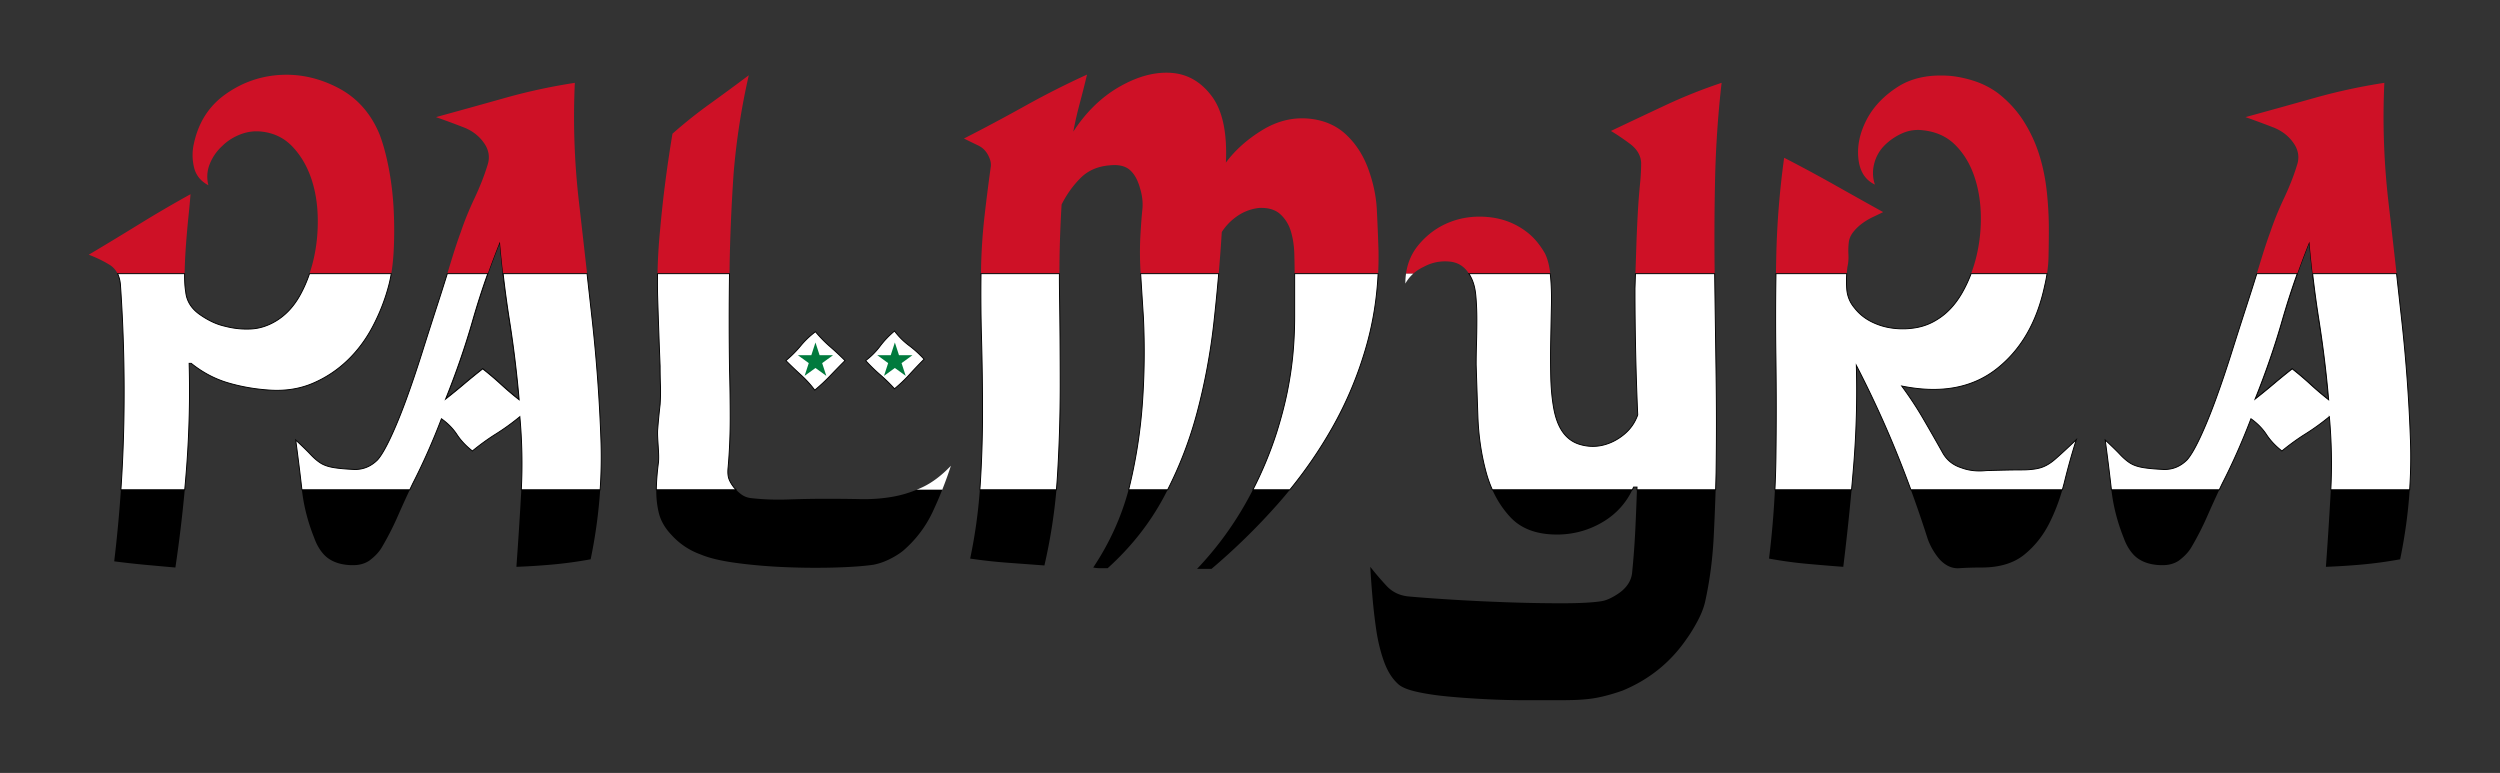 <svg xmlns="http://www.w3.org/2000/svg" viewBox="0 0 2613.504 808"><rect x="0" y="0" width="2613.504" height="808" fill="#333333" stroke="none"/><path fill="none" stroke="#000" stroke-miterlimit="10" d="M465.816 417.205a681.097 681.097 0 0019.405-15.812 689.534 689.534 0 0119.405-15.811 330.862 330.862 0 0119.046 16.17 314.903 314.903 0 0019.046 16.172 1184.024 1184.024 0 00-10.062-82.652 1173.76 1173.76 0 01-6.696-49.201 1181.89 1181.89 0 01-3.366-33.45 851.439 851.439 0 00-12.686 33.45 824.14 824.14 0 00-15.704 48.842c-7.905 27.558-17.372 54.981-28.388 82.292zM2357.472 417.205a681.268 681.268 0 0019.405-15.812 688.822 688.822 0 0119.406-15.811 330.972 330.972 0 0119.046 16.17 314.77 314.77 0 0019.045 16.172 1184.565 1184.565 0 00-10.061-82.652 1173.43 1173.43 0 01-6.697-49.201 1181.89 1181.89 0 01-3.366-33.45 851.43 851.43 0 00-12.685 33.45 823.995 823.995 0 00-15.704 48.842c-7.905 27.558-17.372 54.981-28.389 82.292z"/><path fill="#CE1126" d="M1865.158 164.938a889.133 889.133 0 00-8.265 104.213c-.116 5.64-.21 11.28-.296 16.92h73.995c.16-2.31.383-4.597.687-6.858a47.572 47.572 0 001.078-12.937 76.694 76.694 0 01.36-12.937c.47-3.83 2.032-7.422 4.672-10.78 2.627-3.347 5.749-6.345 9.342-8.984a69.911 69.911 0 0111.5-6.828 476.618 476.618 0 0010.42-5.031 8867.505 8867.505 0 01-51.386-28.748 1555.286 1555.286 0 00-52.107-28.03zM1597.078 243.278c-11.5-9.097-24.683-14.487-39.529-16.171-14.857-1.674-28.749 0-41.685 5.03-12.938 5.032-23.965 13.06-33.06 24.077-7.041 8.524-11.344 18.477-12.94 29.857h7.58c3.024-2.721 6.479-5.015 10.39-6.858 8.625-4.784 17.845-6.704 27.671-5.75 8.656.852 15.363 5.056 20.115 12.608h85.008c-1.008-8.688-2.856-15.778-5.583-21.232-5.277-9.096-11.263-16.283-17.967-21.561zM193.059 282.807c.236-9.097.718-18.44 1.437-28.03.719-9.579 1.55-19.046 2.515-28.389.955-9.343 1.674-17.125 2.157-23.358a1296.295 1296.295 0 00-53.544 31.264 3873.699 3873.699 0 01-52.825 31.982c7.658 2.875 14.845 6.357 21.561 10.422 3.734 2.27 6.573 5.396 8.525 9.373h70.11c.013-1.064.033-2.15.064-3.264zM2141.501 269.151c.237-9.579.36-19.405.36-29.467 0-12.937-.718-26.11-2.156-39.529-1.437-13.409-4.076-26.233-7.906-38.45-3.84-12.22-9.23-23.83-16.17-34.858-6.952-11.017-15.936-20.843-26.952-29.467a87.207 87.207 0 00-23.359-12.218 119.45 119.45 0 00-25.514-5.75c-22.527-1.91-41.213 1.92-56.059 11.5-14.857 9.59-25.762 21.201-32.701 34.857-6.951 13.655-9.703 27.075-8.265 40.248 1.437 13.183 7.186 22.167 17.249 26.951-2.404-7.187-2.64-14.487-.72-21.92 1.91-7.423 5.503-13.768 10.781-19.046 5.267-5.267 11.377-9.456 18.328-12.578 6.94-3.11 14.25-4.188 21.92-3.234 13.408 1.438 24.436 6.356 33.06 14.734 8.625 8.388 15.206 18.81 19.765 31.264 4.549 12.465 7.064 26.12 7.547 40.966.472 14.857-.966 29.467-4.313 43.841a151.632 151.632 0 01-5.794 19.076h79.38c.863-5.718 1.376-11.358 1.52-16.92zM1792.926 188.296c.718-33.779 2.987-67.67 6.829-101.697-20.125 6.716-39.653 14.498-58.576 23.358a12380.544 12380.544 0 00-57.138 26.952c5.75 3.357 12.33 7.793 19.765 13.296 7.423 5.514 11.376 12.105 11.858 19.764 0 6.716-.359 13.78-1.077 21.202a813.144 813.144 0 00-1.797 21.202c-.966 15.34-1.684 30.31-2.156 44.92-.316 9.539-.63 19.143-.941 28.778h82.827c-.42-32.699-.286-65.295.406-97.775zM2492.59 86.599c-24.919 3.83-49.232 9.085-72.95 15.766a9736.331 9736.331 0 01-72.23 20.068 899.456 899.456 0 0129.109 10.758c9.814 3.819 17.36 10.029 22.639 18.631 3.829 6.693 4.548 13.61 2.156 20.775-3.358 10.994-7.906 22.583-13.655 34.767-5.75 12.185-10.545 24.01-14.375 35.465-2.874 7.658-6.356 18.17-10.422 31.544-1.152 3.78-2.357 7.688-3.604 11.698h42.307a851.649 851.649 0 0112.685-33.45 1181.19 1181.19 0 003.366 33.45h87.756c-2.787-24.92-5.602-49.84-8.47-74.765-4.795-41.573-6.233-83.134-4.312-124.707zM702.997 139.783c-5.75 34.499-10.062 68.042-12.937 100.62-1.52 15.462-2.407 30.685-2.674 45.668h75.237c.011-.848.015-1.699.027-2.546.472-34.015 1.91-68.277 4.312-102.775a731.296 731.296 0 016.11-51.388 719.569 719.569 0 019.702-50.669 2498.076 2498.076 0 01-40.607 29.827 498.787 498.787 0 00-39.17 31.263zM496.002 207.364c-5.75 12.185-10.545 24.01-14.374 35.464-2.875 7.66-6.357 18.17-10.422 31.545-1.152 3.78-2.357 7.688-3.604 11.698h42.306a851.34 851.34 0 0112.686-33.45c.963 11.19 2.09 22.339 3.366 33.45h87.755a23717.56 23717.56 0 00-8.47-74.765c-4.795-41.573-6.232-83.134-4.312-124.707-24.919 3.83-49.231 9.085-72.949 15.766a9741.979 9741.979 0 01-72.23 20.068 899.26 899.26 0 0129.107 10.759c9.815 3.818 17.362 10.028 22.64 18.63 3.83 6.693 4.548 13.61 2.156 20.775-3.358 10.994-7.905 22.583-13.655 34.767zM411.546 262.323c.719-14.127.719-28.501 0-43.122-.718-14.61-2.403-28.86-5.03-42.764-2.64-13.89-5.874-25.873-9.704-35.935-9.107-22.033-23.48-38.204-43.122-48.513-19.652-10.297-39.889-14.845-60.73-13.655-20.843 1.201-39.89 7.906-57.138 20.124-17.25 12.218-28.277 29.355-33.06 51.387-1.921 8.154-1.921 16.419 0 24.796 1.908 8.389 6.94 14.733 15.092 19.045-1.92-7.658-1.438-15.092 1.437-22.28s7.187-13.408 12.937-18.686c5.267-5.266 11.612-9.343 19.046-12.218 7.423-2.875 14.97-3.83 22.64-2.875 12.453 1.438 22.874 6.469 31.263 15.093 8.377 8.625 14.846 19.17 19.405 31.623 4.548 12.465 7.064 26.234 7.547 41.326.471 15.093-.843 29.714-3.953 43.841a156.21 156.21 0 01-4.621 16.56h85.484c1.231-7.255 2.071-15.164 2.507-23.747zM1029.295 225.31a590.398 590.398 0 00-3.594 51.028c-.061 3.24-.113 6.485-.155 9.733h81.952c.065-24.015.825-48.105 2.292-72.26 5.267-10.534 11.859-19.765 19.764-27.67 7.907-7.907 18.08-12.331 30.546-13.297 9.096-.954 16.047.607 20.842 4.672 4.784 4.076 8.378 10.42 10.781 19.045 2.392 7.67 3.234 15.093 2.515 22.28a552.835 552.835 0 00-1.797 23c-.958 14.27-.963 29.018-.018 44.23h81.62a1863.353 1863.353 0 003.206-43.512c4.313-6.704 9.815-12.33 16.53-16.89 6.705-4.548 14.128-7.3 22.28-8.265 9.58-.472 17.003 1.685 22.281 6.468 5.267 4.796 8.984 10.781 11.14 17.968 2.156 7.187 3.346 14.98 3.594 23.358.221 7.928.343 14.88.356 20.873h87.271c.378-7.713.523-15.507.414-23.388-.482-15.329-1.078-29.94-1.797-43.841-.718-13.892-3.717-28.03-8.984-42.405-5.277-14.374-13.06-26.345-23.357-35.935-10.31-9.579-23.359-15.093-39.17-16.53-16.777-1.438-32.949 2.639-48.513 12.218-15.576 9.59-28.154 20.843-37.732 33.78 1.437-31.141-3.481-54.263-14.734-69.356-11.264-15.093-25.402-23.235-42.404-24.436-17.013-1.19-34.98 3.593-53.903 14.374-18.933 10.78-35.104 26.48-48.513 47.075a408.54 408.54 0 016.828-29.826 1135.67 1135.67 0 007.546-29.827 908.043 908.043 0 00-64.684 32.702 2023.464 2023.464 0 01-63.965 34.138 757.349 757.349 0 0014.734 7.187c5.031 2.404 8.737 6.233 11.14 11.5 1.909 3.84 2.628 7.434 2.156 10.78a2053.443 2053.443 0 00-6.468 51.029z"/><path fill="#FFF" stroke="#000" stroke-miterlimit="10" d="M2424.313 335.272a1184.565 1184.565 0 0110.061 82.652 314.776 314.776 0 01-19.045-16.171 330.972 330.972 0 00-19.046-16.171 688.998 688.998 0 00-19.406 15.812 681.268 681.268 0 01-19.405 15.812c11.017-27.311 20.484-54.735 28.39-82.293a824.069 824.069 0 0115.703-48.842h-42.307a2853.887 2853.887 0 01-10.41 32.727 6307.48 6307.48 0 00-16.171 50.534c-5.514 17.44-11.027 33.679-16.53 48.727-5.514 15.048-10.904 28.187-16.172 39.417-5.277 11.23-9.826 19-13.655 23.29-6.715 6.693-14.621 10.04-23.717 10.04-10.062-.472-17.732-1.19-22.999-2.146-5.278-.954-9.59-2.504-12.936-4.66-3.359-2.156-6.829-5.143-10.422-8.961-3.594-3.819-8.748-8.838-15.452-15.048a2413.74 2413.74 0 016.468 51.96l.012.084h112.767c.975-2.066 1.95-4.132 2.933-6.181 11.017-21.494 21.078-44.19 30.187-68.087 6.704 4.784 12.094 10.275 16.17 16.485 4.065 6.222 9.456 11.949 16.171 17.204 8.142-6.693 16.407-12.667 24.796-17.923 8.377-5.255 16.642-11.218 24.795-17.91a537.914 537.914 0 011.532 76.412h82.441a511.192 511.192 0 00.835-51.685c-1.438-41.326-4.436-82.775-8.984-124.348a23629.775 23629.775 0 00-5.545-49.931h-87.756a1173.785 1173.785 0 006.697 49.201zM195.215 486.92a1065.284 1065.284 0 002.515-107.088h2.156c11.971 9.59 24.908 16.418 38.81 20.483 13.892 4.077 28.502 6.592 43.842 7.547 16.283.966 31.14-1.437 44.56-7.187 13.408-5.75 25.39-13.656 35.935-23.718 10.534-10.062 19.405-21.92 26.592-35.576s12.69-27.67 16.53-42.044c1.13-4.14 2.088-8.569 2.884-13.266h-85.484c-2.662 7.84-5.902 15.263-9.754 22.25-6.468 11.746-14.733 20.73-24.795 26.952-8.624 5.277-17.496 8.152-26.592 8.624-9.107.483-18.215-.472-27.311-2.875-8.625-1.91-17.372-5.985-26.233-12.218-8.871-6.221-13.779-14.127-14.733-23.717-.848-5.047-1.228-11.384-1.141-19.016h-70.11c1.553 3.164 2.545 6.866 2.973 11.11 3.347 47.918 4.549 96.194 3.594 144.82a1470.813 1470.813 0 01-3.07 70.035h66.737a1449.54 1449.54 0 002.095-25.116zM1026.06 353.24c.72 25.874 1.079 51.747 1.079 77.62s-.842 51.635-2.516 77.262c-.086 1.307-.196 2.608-.292 3.913h80.047c.429-4.895.8-9.792 1.1-14.694a1555.822 1555.822 0 002.875-94.51c0-31.623-.247-63.123-.719-94.51-.114-7.41-.155-14.826-.135-22.25h-81.952c-.287 22.212-.113 44.596.514 67.17zM532.656 335.272a1184.084 1184.084 0 0110.062 82.652 314.94 314.94 0 01-19.046-16.171 330.862 330.862 0 00-19.046-16.171 689.71 689.71 0 00-19.405 15.812 681.097 681.097 0 01-19.405 15.812c11.016-27.311 20.483-54.735 28.389-82.293a824.14 824.14 0 0115.703-48.842h-42.306a2856.058 2856.058 0 01-10.41 32.727 6307.312 6307.312 0 00-16.172 50.534c-5.513 17.44-11.027 33.679-16.53 48.727-5.514 15.048-10.904 28.187-16.17 39.417-5.279 11.23-9.827 19-13.656 23.29-6.716 6.693-14.621 10.04-23.718 10.04-10.062-.472-17.732-1.19-22.998-2.146-5.278-.954-9.59-2.504-12.937-4.66-3.358-2.156-6.828-5.143-10.422-8.961-3.593-3.819-8.748-8.838-15.452-15.048a2409.298 2409.298 0 016.469 51.96l.01.084h112.768c.975-2.066 1.95-4.132 2.934-6.181 11.016-21.494 21.078-44.19 30.186-68.087 6.704 4.784 12.094 10.275 16.17 16.485 4.066 6.222 9.456 11.949 16.171 17.204 8.142-6.693 16.407-12.667 24.796-17.923 8.378-5.255 16.643-11.218 24.795-17.91a537.854 537.854 0 011.533 76.412h82.44a511.192 511.192 0 00.835-51.685c-1.437-41.326-4.436-82.775-8.984-124.348a23433.494 23433.494 0 00-5.545-49.931H525.96a1174.117 1174.117 0 006.696 49.201zM1353.433 287.119v43.841c0 13.42-.607 26.48-1.797 39.17-1.201 12.7-3.121 25.637-5.75 38.81-2.638 13.184-6.355 27.435-11.14 42.763a398.417 398.417 0 01-24.975 60.332h38.634c16.48-20.218 31.094-41.524 43.838-63.925 15.81-27.783 28.03-57.138 36.654-88.042 6.627-23.746 10.55-48.411 11.804-73.997h-87.27l.002 1.048zM1192.441 286.4c.955 15.34 1.91 30.433 2.875 45.279a754.84 754.84 0 01-1.078 90.198 530.48 530.48 0 01-14.014 88.76c-.123.468-.257.932-.383 1.398h40.795c13.038-25.614 23.29-52.432 30.74-80.456 8.142-30.657 14.015-62.045 17.608-94.15a1945.904 1945.904 0 005.06-51.358h-81.62c.006.11.01.219.017.329zM950.233 361.146a75.097 75.097 0 01-15.093-15.093c-5.75 4.795-10.78 10.062-15.092 15.812a75.094 75.094 0 01-15.093 15.092 171.006 171.006 0 0015.092 14.734 177.539 177.539 0 0115.093 14.734c5.75-4.785 11.017-9.815 15.812-15.094a455.937 455.937 0 0115.093-15.811 113.127 113.127 0 00-15.812-14.374zM851.77 407.862a191.697 191.697 0 0016.171-15.093 965.02 965.02 0 0115.452-15.812 305.375 305.375 0 00-15.811-14.733c-5.278-4.548-10.31-9.703-15.093-15.453a90.205 90.205 0 00-15.452 14.734c-4.56 5.514-9.703 10.668-15.452 15.452a435.588 435.588 0 0015.811 15.093 113.152 113.152 0 0114.374 15.812zM1856.534 374.082c.47 34.982.47 69.963 0 104.932a962.276 962.276 0 01-1.046 33.021h80.134c.746-8.132 1.457-16.264 2.125-24.396 2.875-34.97 3.83-70.187 2.875-105.65 15.33 29.713 29.108 59.54 41.326 89.479a1214.393 1214.393 0 0115.687 40.567h158.34c.854-2.944 1.67-5.918 2.416-8.944 3.83-15.565 7.906-30.063 12.218-43.482-10.061 9.59-17.608 16.53-22.639 20.843-5.031 4.312-10.062 7.187-15.093 8.624-5.03 1.437-11.623 2.156-19.765 2.156-8.152 0-20.37.247-36.654.719-9.59.966-18.215 0-25.873-2.875-9.107-2.875-15.812-8.377-20.124-16.53a2450.723 2450.723 0 00-20.124-35.217c-6.716-11.499-14.139-22.752-22.28-33.78 40.248 8.153 73.185 2.28 98.823-17.608 25.626-19.877 42.516-48.984 50.669-87.323a152.842 152.842 0 002.432-12.547h-79.38c-2.703 7.165-5.91 13.991-9.657 20.453-6.951 11.982-15.452 21.09-25.514 27.311-6.716 4.312-14.015 7.187-21.92 8.625-7.907 1.437-15.936 1.684-24.077.718-8.153-.954-15.812-3.234-23-6.827-7.187-3.594-13.183-8.501-17.967-14.734-4.795-5.75-7.434-12.454-7.906-20.124-.33-5.25-.316-10.39.032-15.422h-73.995a3048.96 3048.96 0 00-.063 88.011z"/><path fill="#FFF" d="M994.075 486.92c-9.59 10.062-19.406 17.496-29.468 22.28a126.19 126.19 0 01-6.437 2.835h26.839a406.983 406.983 0 009.066-25.115z"/><path fill="#FFF" stroke="#000" stroke-miterlimit="10" d="M687.545 311.914c.719 23.246 1.55 46.84 2.515 70.793 0 6.716.113 13.42.36 20.124.236 6.716.112 13.42-.36 20.124-.965 8.153-1.796 16.777-2.515 25.873-.719 9.108 1.909 26.12.719 35.217-1.202 9.108-1.92 17.968-2.156 26.592-.014.468-.011.932-.018 1.398h83.45a48.529 48.529 0 01-2.577-2.835c-2.875-3.83-4.672-7.187-5.391-10.062-.718-2.875-.842-6.468-.359-10.78 1.437-16.767 2.156-33.78 2.156-51.03 0-17.248-.247-34.25-.719-51.027-.47-33.64-.474-67.04-.027-100.23h-75.237a530.028 530.028 0 00.16 25.843zM1537.424 289.275c2.875 5.278 4.673 11.858 5.391 19.765.72 7.905 1.079 16.17 1.079 24.795 0 8.624-.124 17.136-.36 25.514-.248 8.389-.36 15.7-.36 21.92.472 15.34 1.079 33.308 1.797 53.904.72 20.606 3.594 40.135 8.625 58.575 1.759 6.45 3.936 12.54 6.514 18.287h146.347c.448-.932.882-1.877 1.302-2.835h3.594c-.031.945-.072 1.89-.103 2.835h82.275c.186-6.046.348-12.026.48-17.928.47-34.015.47-68.03 0-102.057-.484-34.015-.967-68.03-1.438-102.056-.018-1.309-.03-2.615-.047-3.923h-82.827c-.166 5.133-.332 10.261-.496 15.422 0 22.527.236 44.684.718 66.48a2965.94 2965.94 0 002.157 65.762c-2.875 8.153-7.67 14.98-14.375 20.483-6.715 5.514-14.015 9.232-21.92 11.14-7.906 1.92-15.935 1.685-24.076-.718-8.155-2.392-14.622-7.423-19.406-15.093-3.841-6.221-6.592-14.25-8.266-24.077-1.684-9.815-2.638-20.719-2.875-32.701a923.942 923.942 0 010-37.014c.237-12.69.473-24.908.72-36.654.235-11.735-.124-22.28-1.079-31.623-.05-.48-.112-.936-.167-1.407h-85.008a37.658 37.658 0 011.804 3.204z"/><path fill="#FFF" d="M1469.148 296.462c2.243-3.985 5.016-7.44 8.296-10.391h-7.58a74.685 74.685 0 00-.716 10.391z"/><path d="M2015.368 563.822c2.875 7.67 6.94 14.621 12.218 20.842 6.222 6.705 13.05 9.815 20.483 9.344 7.423-.483 15.206-.72 23.359-.72 18.686 0 33.532-4.435 44.56-13.295 11.016-8.86 19.876-20 26.592-33.42 5.402-10.803 9.853-22.326 13.395-34.538h-158.34a1259.634 1259.634 0 0117.733 51.787zM1578.75 540.464c11.735 12.7 28.86 18.81 51.388 18.327 16.767-.472 32.218-5.031 46.357-13.656 13.245-8.085 23.233-19.112 29.962-33.1H1560.11c4.795 10.693 11 20.175 18.64 28.429zM688.623 535.792c1.91 8.153 6.222 15.812 12.937 22.999 8.624 9.59 18.922 16.53 30.905 20.842 9.096 3.841 21.796 6.828 38.09 8.984 16.284 2.156 33.298 3.594 51.03 4.313 17.72.718 34.857.83 51.387.359 16.53-.483 29.826-1.437 39.889-2.875 5.266-.966 10.656-2.763 16.17-5.39 5.503-2.628 10.422-5.626 14.734-8.984 13.408-11.5 23.83-25.155 31.264-40.967a417.879 417.879 0 009.98-23.037H958.17c-8.053 3.3-16.326 5.72-24.827 7.226-10.78 1.92-22.044 2.763-33.779 2.516-11.746-.236-23.84-.36-36.295-.36-12.465 0-25.514.247-39.17.719-13.655.483-26.715 0-39.169-1.438-3.84-.471-7.187-1.796-10.062-3.953a46.016 46.016 0 01-5.327-4.71h-83.452c-.121 8.132.718 16.056 2.534 23.756zM1849.346 583.946a434.18 434.18 0 0038.81 5.39 2256.992 2256.992 0 0038.811 3.234 2597.07 2597.07 0 008.655-80.535h-80.134a967.967 967.967 0 01-6.142 71.91zM1142.851 593.289a37.05 37.05 0 007.187.719h7.906c24.436-22.033 44.077-46.952 58.934-74.746a408.767 408.767 0 003.758-7.227h-40.795c-7.697 28.711-20.017 55.795-36.99 81.254zM2436.53 514.096a4520.453 4520.453 0 01-5.03 78.474 725.817 725.817 0 0038.81-2.504 438.254 438.254 0 0038.81-5.38c5.033-24.256 8.34-48.473 9.946-72.65h-82.44c-.036.686-.057 1.374-.096 2.06zM1014.202 583.946a542.502 542.502 0 0038.81 4.312c12.937.954 25.874 1.909 38.81 2.875 6.065-26.278 10.243-52.644 12.556-79.098h-80.047c-1.77 24.297-5.13 48.273-10.13 71.91zM2220.199 562.474c2.392 6.693 5.627 12.308 9.703 16.845 4.065 4.537 9.455 7.76 16.17 9.669 5.268 1.426 10.781 2.021 16.531 1.797 5.75-.248 10.78-1.797 15.093-4.66 5.75-4.302 10.062-8.839 12.937-13.622a306.116 306.116 0 0016.89-32.96 1101.527 1101.527 0 0112.518-27.508h-112.767c1.913 16.93 6.22 33.746 12.925 50.44zM183.356 593.289a1466.207 1466.207 0 009.764-81.254h-66.737a1446.413 1446.413 0 01-6.992 74.786 885.434 885.434 0 0031.982 3.593c10.298.955 20.955 1.91 31.983 2.875zM328.543 562.474c2.391 6.693 5.626 12.308 9.702 16.845 4.065 4.537 9.456 7.76 16.171 9.669 5.267 1.426 10.78 2.021 16.53 1.797 5.75-.248 10.781-1.797 15.093-4.66 5.75-4.302 10.062-8.839 12.937-13.622a306.113 306.113 0 0016.89-32.96 1105.9 1105.9 0 0112.519-27.508H315.616c1.915 16.93 6.222 33.746 12.927 50.44zM544.874 514.096a4521.443 4521.443 0 01-5.031 78.474 725.817 725.817 0 0038.81-2.504 438.247 438.247 0 0038.81-5.38c5.034-24.256 8.34-48.473 9.947-72.65h-82.441c-.036.686-.057 1.374-.095 2.06zM1300.967 528.246c-13.903 24.2-30.433 46.357-49.591 66.48h15.093a670.365 670.365 0 0069.714-68.277 482.613 482.613 0 0012.222-14.413h-38.634a395.933 395.933 0 01-8.804 16.21z"/><path d="M1709.555 553.76a855.222 855.222 0 01-3.234 43.841c-.483 7.659-4.076 14.374-10.78 20.124-2.875 2.392-6.356 4.672-10.421 6.828-4.076 2.156-7.794 3.47-11.14 3.953-9.108 1.437-23 2.156-41.685 2.156-18.215 0-37.497-.36-57.857-1.078a2141.154 2141.154 0 01-58.933-2.875c-18.935-1.202-33.422-2.28-43.482-3.234-9.108-.966-16.654-4.672-22.64-11.14a318.435 318.435 0 01-16.89-19.765c.473 8.625 1.19 18.687 2.157 30.186a588.01 588.01 0 003.952 34.858c1.674 11.734 4.312 22.751 7.906 33.06 3.594 10.298 8.501 18.327 14.734 24.076 3.347 3.347 9.702 6.11 19.045 8.266 9.344 2.156 20.237 3.83 32.702 5.03 12.454 1.191 25.873 2.157 40.248 2.876 14.374.719 28.029 1.078 40.965 1.078h35.936c10.534 0 18.687-.247 24.436-.719a126.703 126.703 0 0021.203-3.234 205.466 205.466 0 0020.483-6.11c27.782-11.499 50.062-29.466 66.84-53.902 3.829-5.279 7.658-11.5 11.5-18.687 3.828-7.187 6.467-13.902 7.905-20.124 4.783-21.561 7.782-44.088 8.984-67.559a2490.593 2490.593 0 002.036-49.63h-82.275a2784.337 2784.337 0 01-1.695 41.725z"/><path fill="#007A3D" d="M852.489 358.033l4.33 13.325h14.01l-11.335 8.235 4.33 13.325-11.335-8.235-11.335 8.235 4.33-13.325-11.335-8.235h14.01zM935.489 358.033l4.33 13.325h14.01l-11.335 8.235 4.33 13.325-11.335-8.235-11.335 8.235 4.33-13.325-11.335-8.235h14.01z"/></svg>